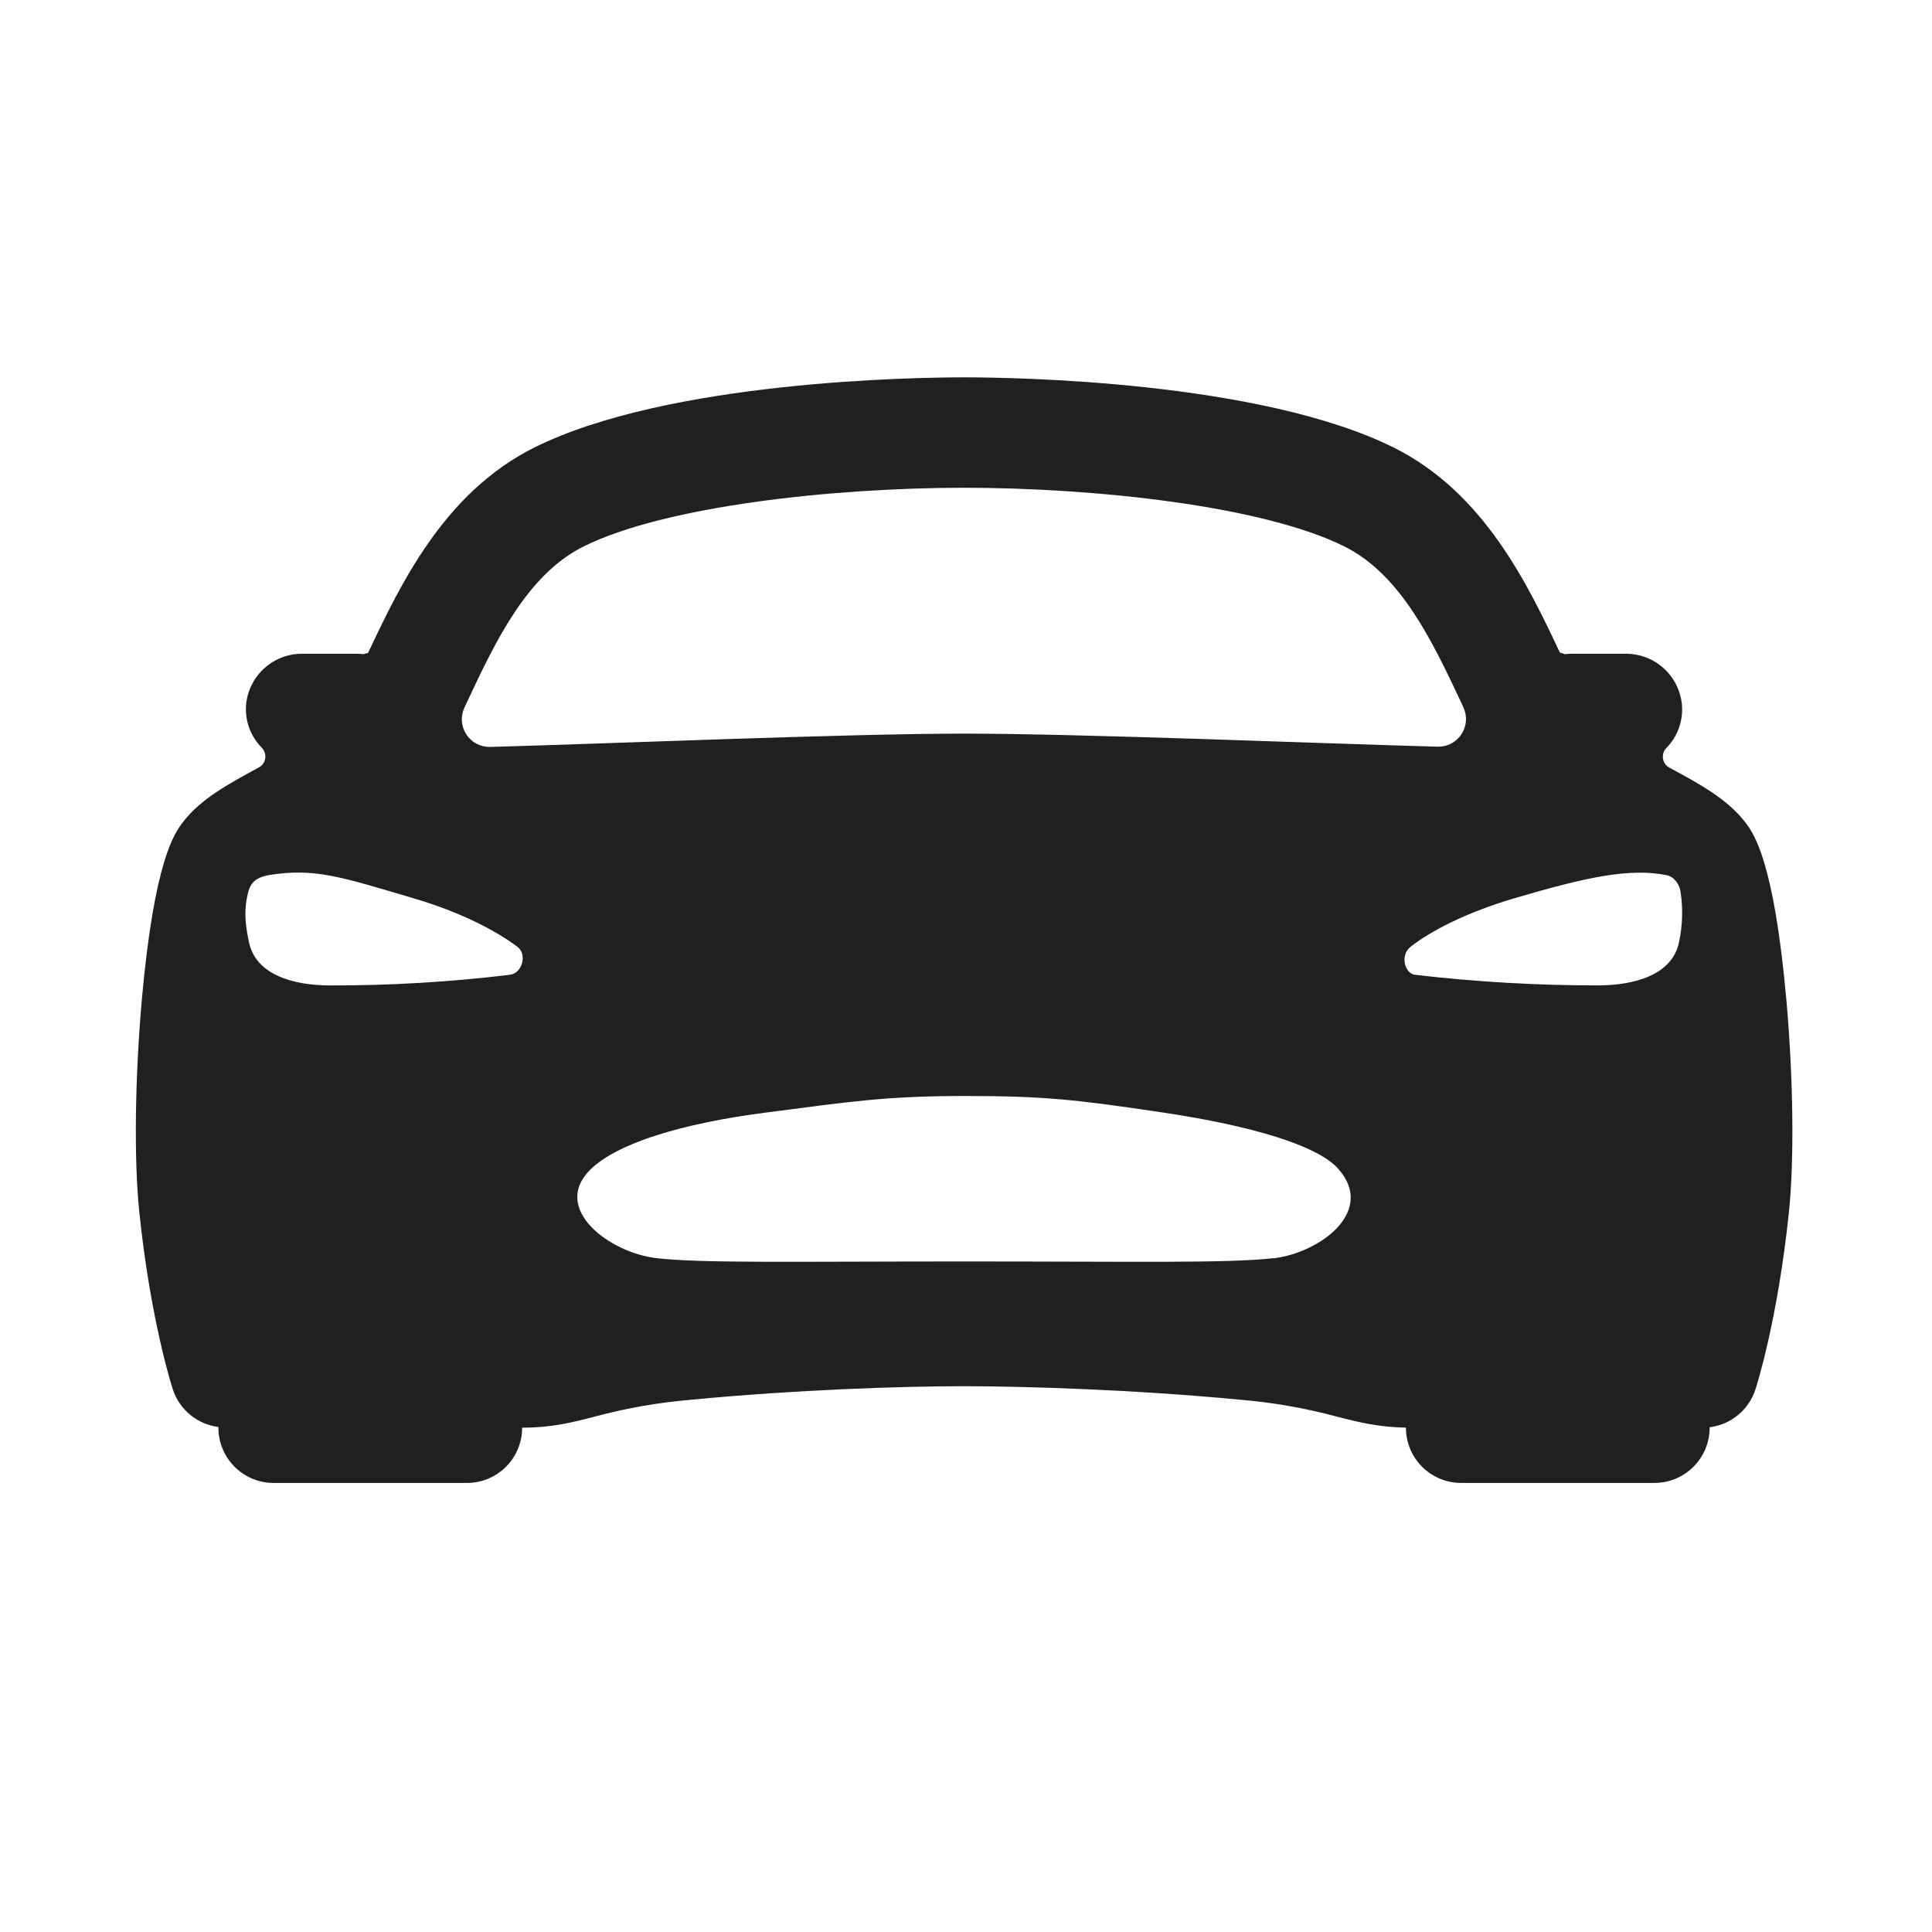 <?xml version="1.0" encoding="UTF-8"?>
<svg xmlns="http://www.w3.org/2000/svg" width="512" height="512" viewBox="0 0 512 512" fill="none">
  <rect x="0" y="0" width="512" height="512" fill="#808080" stroke="none"/>
  <g clip-path="url(#clip0_4_20645)">
    <rect width="512" height="512" fill="white"></rect>
    <path d="M473.41 265.014C470.117 228.014 464.693 220.808 462.644 218.097C457.933 211.834 450.396 207.742 442.42 203.447C441.969 203.209 441.579 202.868 441.282 202.453C440.985 202.038 440.788 201.559 440.707 201.055C440.627 200.55 440.664 200.034 440.817 199.547C440.97 199.06 441.233 198.614 441.587 198.247C443.064 196.747 444.2 194.945 444.915 192.965C445.63 190.984 445.909 188.872 445.731 186.774C445.387 183.053 443.658 179.597 440.888 177.092C438.118 174.587 434.508 173.216 430.775 173.25H416.506C415.894 173.254 415.283 173.293 414.676 173.369C414.26 173.188 413.828 173.044 413.387 172.939C404.935 155.057 393.363 130.573 369.38 118.624C333.806 100.916 268.276 100 255.47 100C242.664 100 177.133 100.916 141.606 118.596C117.622 130.545 106.051 155.029 97.599 172.911L97.525 173.058C97.104 173.117 96.69 173.221 96.29 173.369C95.683 173.293 95.073 173.254 94.461 173.25H80.164C76.431 173.216 72.821 174.587 70.051 177.092C67.281 179.597 65.552 183.053 65.208 186.774C65.046 188.867 65.337 190.971 66.061 192.942C66.786 194.912 67.927 196.703 69.407 198.192C69.761 198.559 70.025 199.005 70.177 199.492C70.33 199.979 70.368 200.496 70.287 201C70.206 201.504 70.009 201.983 69.712 202.398C69.415 202.813 69.026 203.154 68.575 203.392C60.598 207.714 53.024 211.807 48.35 218.042C46.301 220.789 40.886 227.959 37.584 264.959C35.754 285.78 35.48 307.334 36.916 321.215C39.926 350.057 45.569 367.491 45.807 368.214C46.673 370.846 48.267 373.179 50.405 374.94C52.542 376.702 55.135 377.821 57.882 378.167V378.35C57.882 382.235 59.423 385.962 62.168 388.709C64.913 391.457 68.635 393 72.517 393H123.741C127.623 393 131.345 391.457 134.09 388.709C136.835 385.962 138.377 382.235 138.377 378.35C146.252 378.35 151.732 376.94 157.54 375.438C165.926 373.176 174.498 371.672 183.152 370.943C211.06 368.278 238.813 367.362 255.47 367.362C271.788 367.362 300.767 368.278 328.72 370.943C337.409 371.673 346.014 373.184 354.433 375.457C359.995 376.885 365.272 378.203 372.581 378.341C372.581 382.226 374.123 385.953 376.868 388.7C379.612 391.447 383.335 392.991 387.216 392.991H438.441C442.322 392.991 446.045 391.447 448.79 388.7C451.534 385.953 453.076 382.226 453.076 378.341V378.231C455.83 377.892 458.43 376.776 460.574 375.014C462.719 373.251 464.318 370.916 465.187 368.278C465.425 367.555 471.069 350.121 474.078 321.279C475.514 307.389 475.258 285.872 473.41 265.014ZM124.052 185.437C131.37 169.871 139.74 152.255 154.64 144.829C176.173 134.098 220.802 129.263 255.47 129.263C290.137 129.263 334.767 134.061 356.299 144.829C371.2 152.255 379.533 169.88 386.887 185.437L387.802 187.424C388.337 188.555 388.573 189.804 388.489 191.053C388.404 192.302 388.002 193.508 387.319 194.556C386.637 195.605 385.697 196.461 384.59 197.043C383.484 197.625 382.246 197.913 380.996 197.88C350.6 197.056 286.57 194.419 255.47 194.419C224.369 194.419 160.339 197.12 129.897 197.944C128.647 197.977 127.41 197.689 126.303 197.107C125.196 196.525 124.257 195.669 123.575 194.62C122.892 193.572 122.489 192.366 122.405 191.117C122.32 189.869 122.557 188.619 123.092 187.488C123.412 186.81 123.75 186.124 124.052 185.437ZM134.965 258.348C119.23 260.244 103.394 261.18 87.546 261.15C77.85 261.15 67.852 258.403 65.995 249.76C64.724 243.945 64.861 240.677 65.547 237.39C66.123 234.597 67.038 232.564 71.611 231.85C83.503 230.019 90.153 232.317 109.618 238.058C122.525 241.858 131.836 246.921 137.142 250.932C139.804 252.909 138.386 258.074 134.965 258.348ZM337.465 333.429C325.427 334.803 301.352 334.299 255.744 334.299C210.136 334.299 186.07 334.803 174.032 333.429C161.61 332.047 145.777 320.29 156.589 309.815C163.788 302.912 180.582 297.748 202.947 294.845C225.311 291.942 234.779 290.45 255.653 290.45C276.527 290.45 285.033 291.366 308.359 294.854C331.684 298.343 349.311 303.571 354.717 309.825C364.577 321.032 349.878 331.974 337.465 333.484V333.429ZM444.944 249.75C443.115 258.431 433.053 261.141 423.394 261.141C407.242 261.145 391.103 260.209 375.06 258.339C372.261 258.073 370.962 253.157 373.798 250.922C379.021 246.811 388.433 241.849 401.321 238.049C420.787 232.308 432.01 230.01 441.651 231.923C444.002 232.39 445.246 234.917 445.393 236.501C446.038 240.912 445.886 245.403 444.944 249.76V249.75Z" fill="#202020"></path>
  </g>
  <defs>
    <clipPath id="clip0_4_20645">
      <rect width="512" height="512" fill="white"></rect>
    </clipPath>
  </defs>
</svg>
